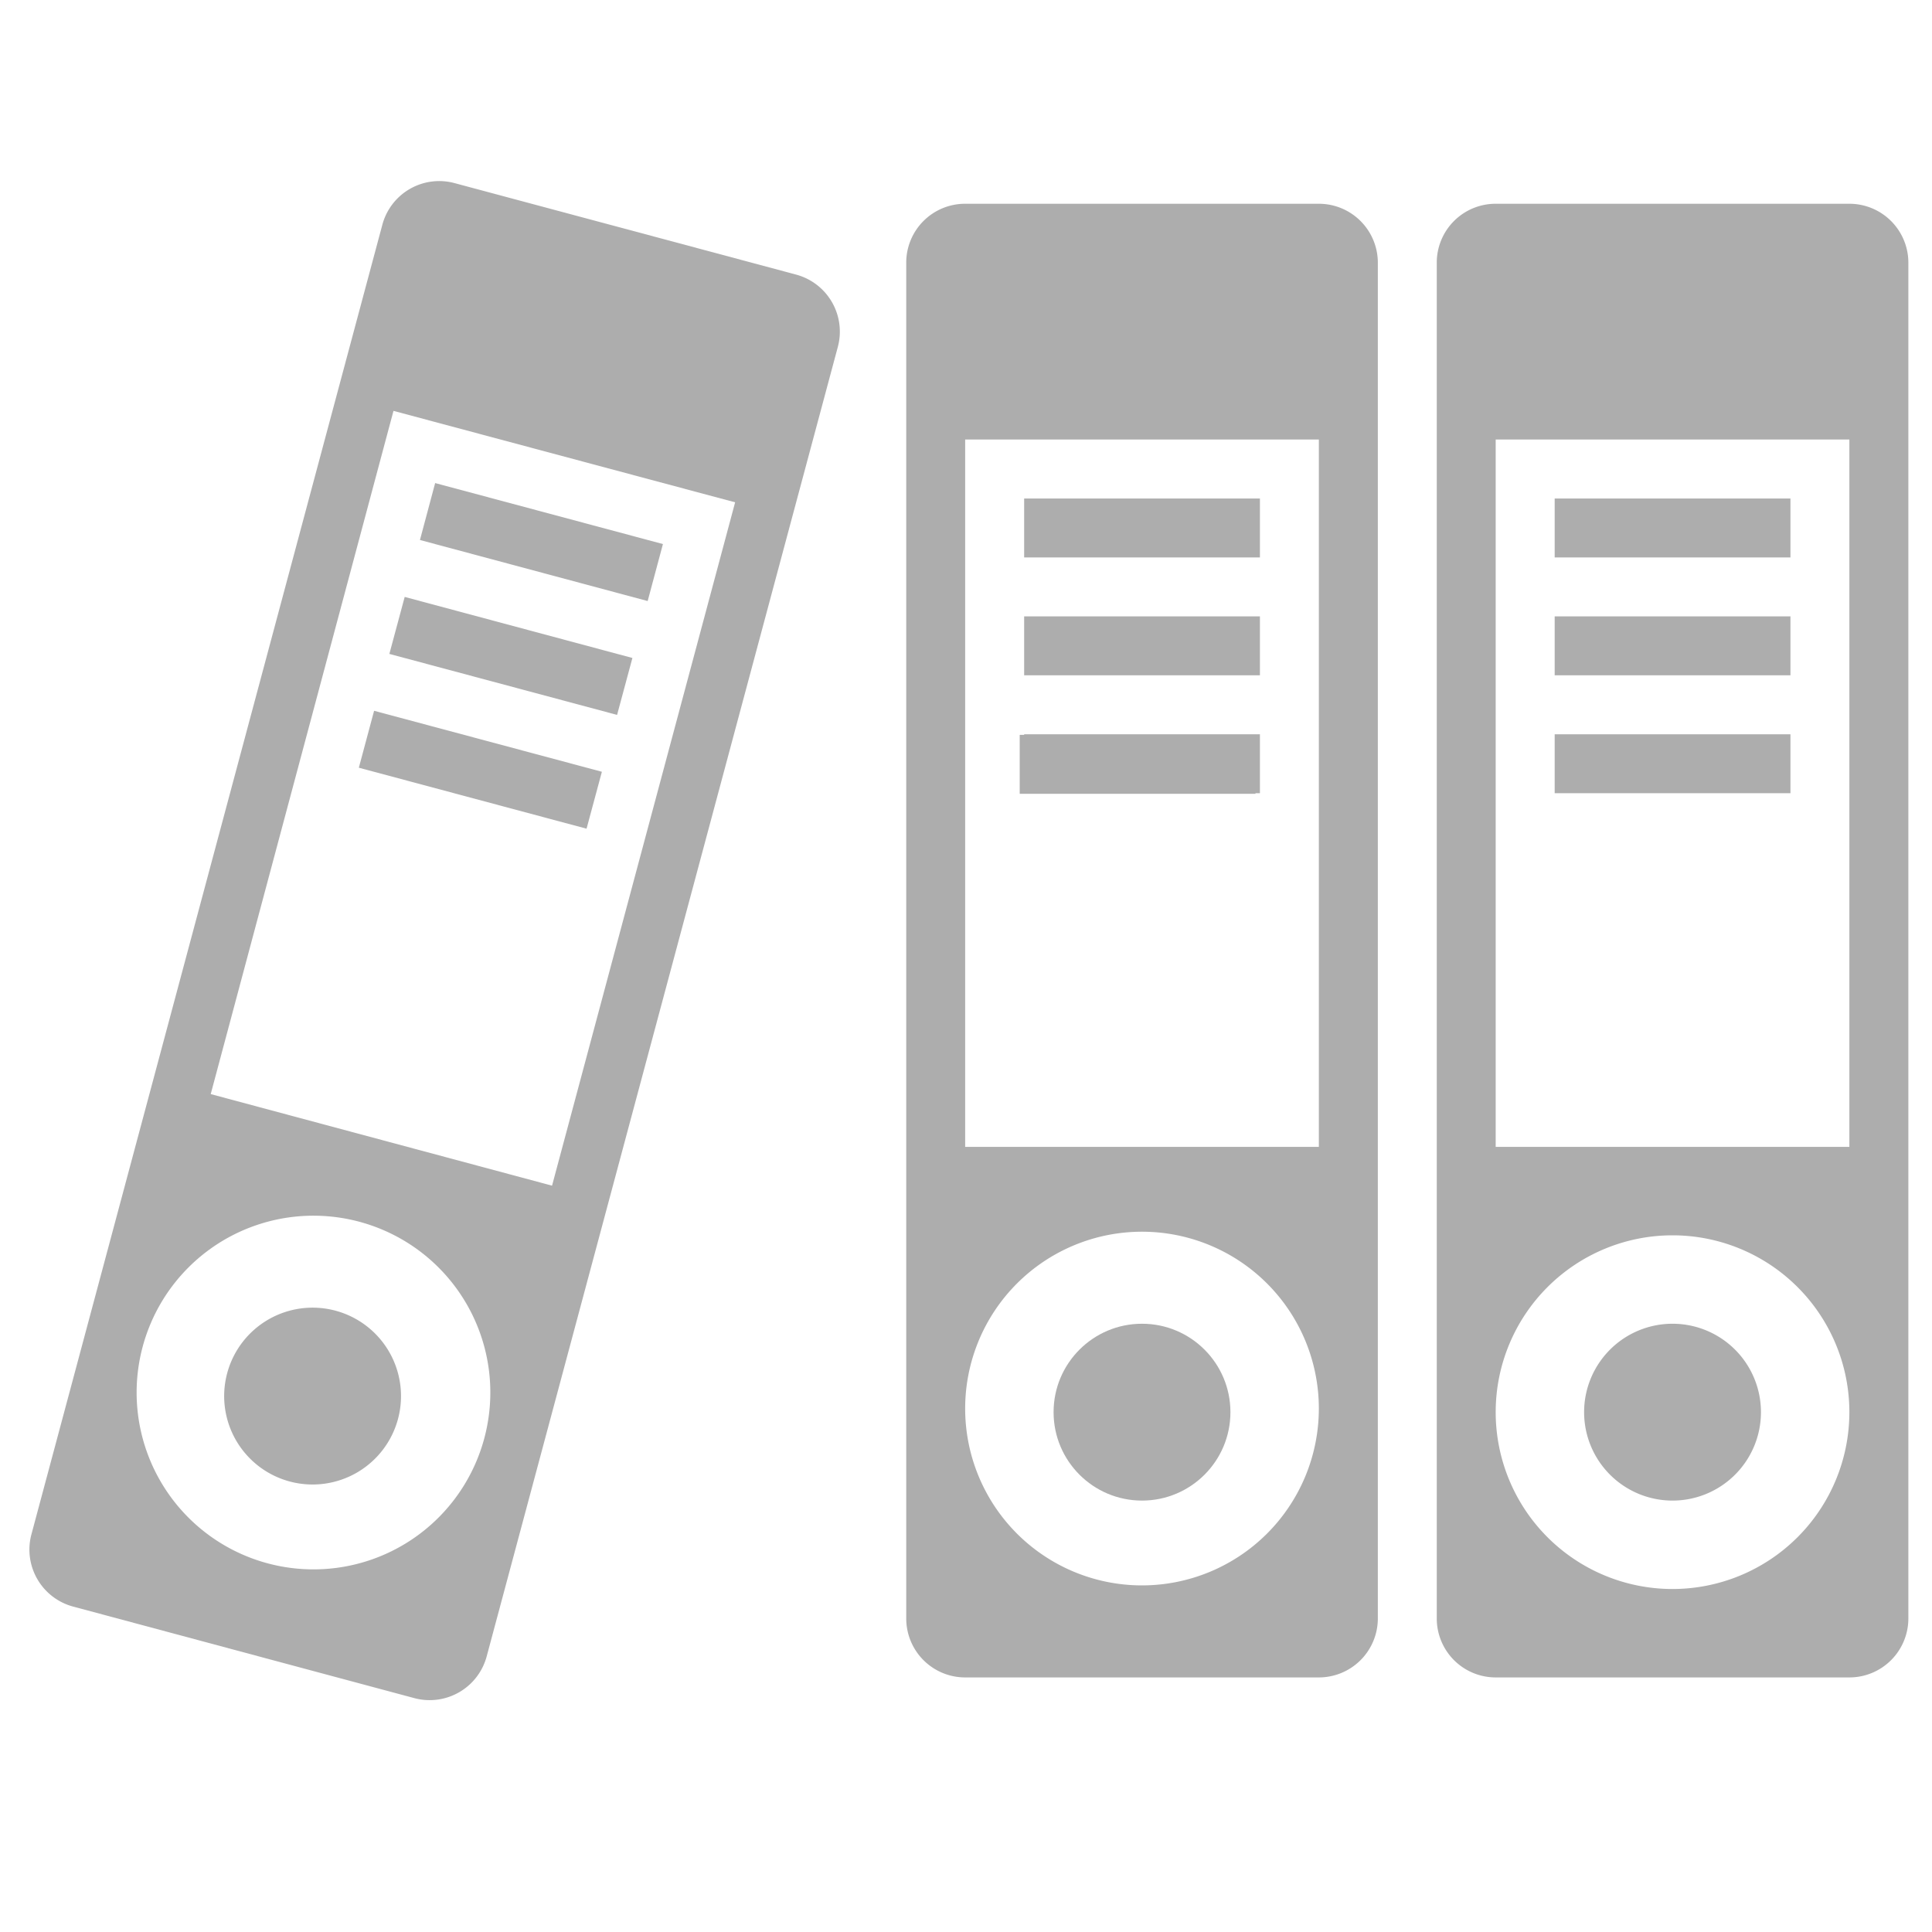 <svg id="Ebene_1" data-name="Ebene 1" xmlns="http://www.w3.org/2000/svg" viewBox="0 0 300 300"><defs><style>.cls-1{fill:#adadad;}</style></defs><title>fachhochschulreife</title><circle class="cls-1" cx="177.33" cy="219.28" r="13.73"/><path class="cls-1" d="M123.62,42.64,70.57,28.43a9.14,9.14,0,0,0-11.2,6.47L4.88,238.25a9.16,9.16,0,0,0,6.48,11.22l53,14.22a9.17,9.17,0,0,0,11.21-6.48L130.1,53.86A9.17,9.17,0,0,0,123.62,42.64ZM75.2,223.34a27.46,27.46,0,1,1-19.41-33.63A27.45,27.45,0,0,1,75.2,223.34Zm10.52-39.23-53-14.22L61.1,63.8,114.15,78Z"/><polygon class="cls-1" points="95.82 111.01 98.2 102.17 62.84 92.69 60.46 101.54 95.82 111.01"/><polygon class="cls-1" points="102.94 84.48 67.57 75.01 65.21 83.85 100.57 93.33 102.94 84.48"/><path class="cls-1" d="M52.09,203.52a13.73,13.73,0,1,0,9.71,16.82A13.73,13.73,0,0,0,52.09,203.52Z"/><polygon class="cls-1" points="55.72 119.21 91.08 128.68 93.46 119.84 58.09 110.37 55.72 119.21"/><rect class="cls-1" x="159.03" y="114.02" width="36.61" height="9.15"/><rect class="cls-1" x="241.41" y="95.71" width="36.61" height="9.15"/><rect class="cls-1" x="159.03" y="77.41" width="36.61" height="9.15"/><rect class="cls-1" x="241.41" y="77.41" width="36.61" height="9.15"/><path class="cls-1" d="M287.17,31.64H232.25a9.14,9.14,0,0,0-9.15,9.15V251.32a9.15,9.15,0,0,0,9.15,9.15h54.92a9.16,9.16,0,0,0,9.16-9.15V40.79A9.16,9.16,0,0,0,287.17,31.64Zm-27.46,215.1a27.46,27.46,0,1,1,27.46-27.46A27.47,27.47,0,0,1,259.71,246.74Zm27.46-68.65H232.25V68.25h54.92Z"/><rect class="cls-1" x="241.41" y="114.02" width="36.61" height="9.15"/><path class="cls-1" d="M259.71,205.55a13.73,13.73,0,1,0,13.73,13.73A13.73,13.73,0,0,0,259.71,205.55Z"/><rect class="cls-1" x="159.03" y="95.71" width="36.61" height="9.15"/><path class="cls-1" d="M204.79,31.64H149.87a9.14,9.14,0,0,0-9.15,9.15V251.32a9.15,9.15,0,0,0,9.15,9.15h54.92a9.16,9.16,0,0,0,9.16-9.15V40.79A9.16,9.16,0,0,0,204.79,31.64ZM177.33,246.18a27.46,27.46,0,1,1,27.46-27.46A27.47,27.47,0,0,1,177.33,246.18Zm27.46-68.09H149.87V68.25h54.92Z"/><rect class="cls-1" x="158.34" y="114.11" width="36.61" height="9.15"/></svg>